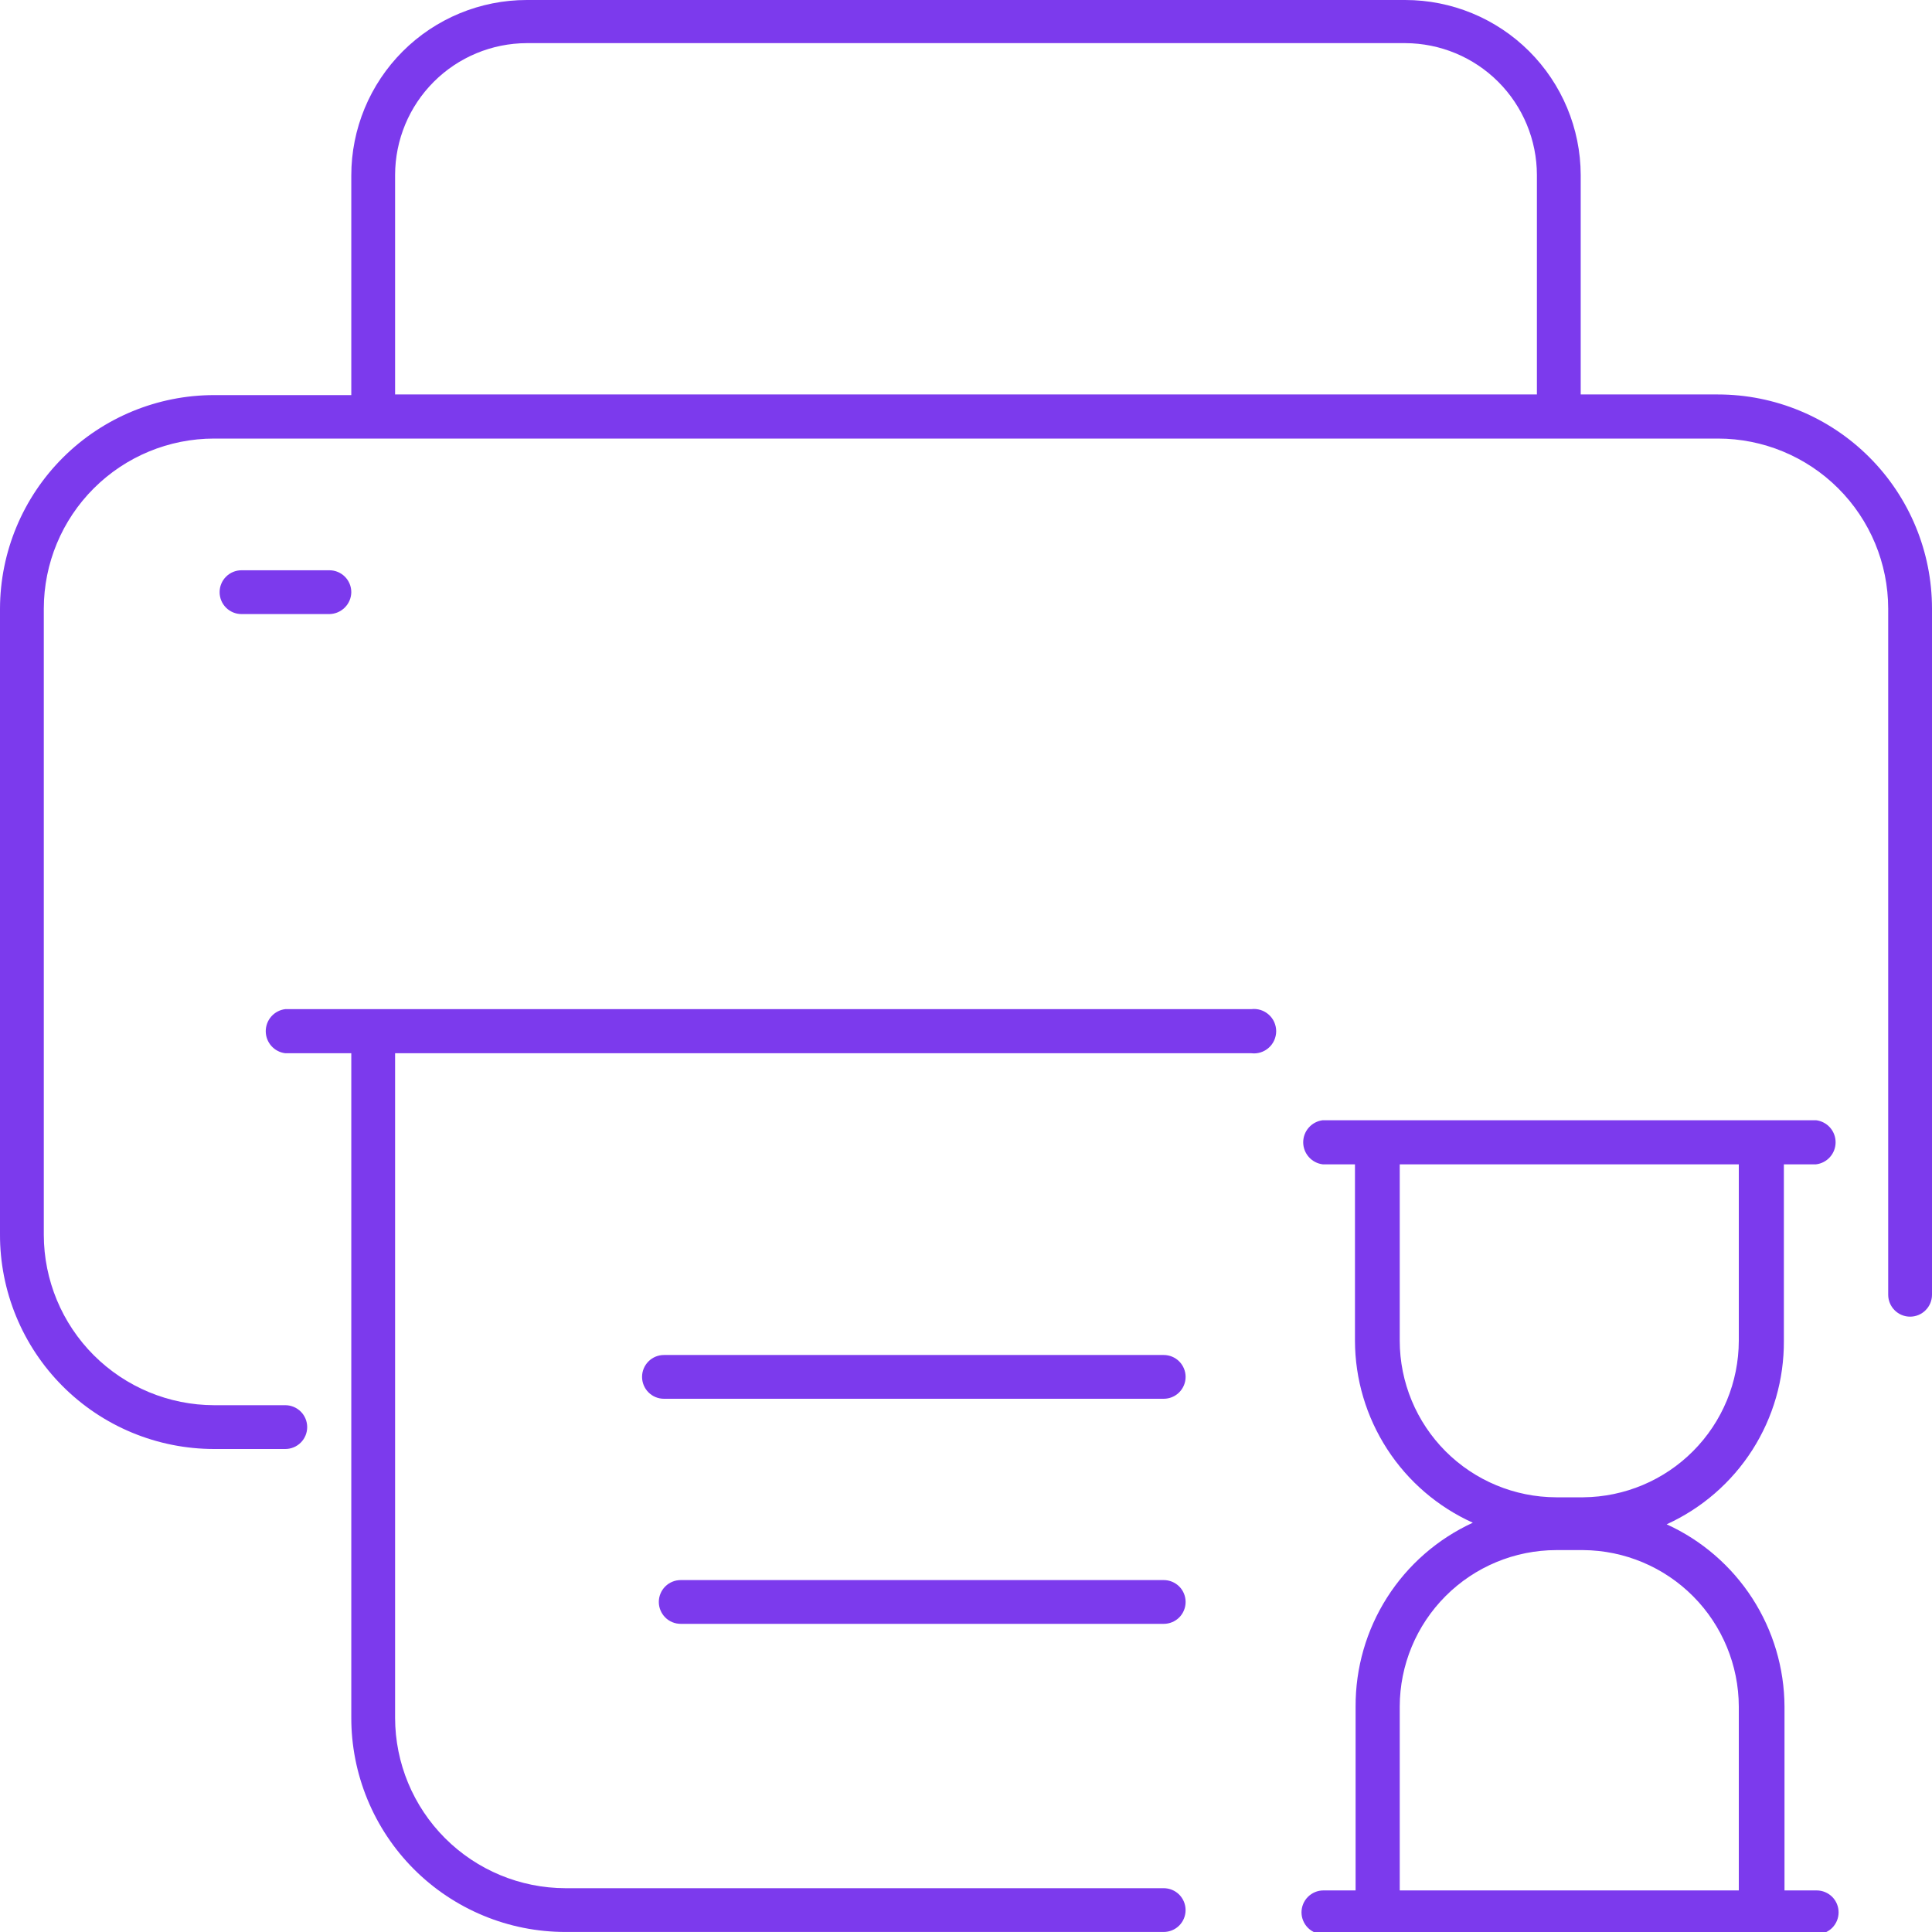 <svg width="58" height="58" viewBox="0 0 58 58" fill="none" xmlns="http://www.w3.org/2000/svg">
<path d="M37.564 30.295H8.564C8.403 30.314 8.253 30.393 8.145 30.515C8.037 30.637 7.978 30.794 7.978 30.957C7.978 31.12 8.037 31.277 8.145 31.399C8.253 31.521 8.403 31.6 8.564 31.619H10.546V51.552C10.543 52.398 10.708 53.236 11.03 54.018C11.352 54.8 11.825 55.511 12.422 56.11C13.019 56.709 13.729 57.184 14.51 57.508C15.291 57.833 16.129 57.999 16.974 57.999H34.935C35.109 57.999 35.277 57.93 35.4 57.807C35.523 57.684 35.592 57.517 35.592 57.342C35.592 57.168 35.523 57.001 35.4 56.877C35.277 56.754 35.109 56.685 34.935 56.685H16.974C15.619 56.682 14.32 56.143 13.361 55.184C12.403 54.226 11.863 52.927 11.861 51.571V31.619H37.564C37.658 31.631 37.753 31.622 37.843 31.594C37.933 31.566 38.016 31.519 38.087 31.456C38.158 31.394 38.214 31.317 38.253 31.231C38.291 31.145 38.312 31.051 38.312 30.957C38.312 30.863 38.291 30.769 38.253 30.683C38.214 30.597 38.158 30.52 38.087 30.458C38.016 30.395 37.933 30.348 37.843 30.32C37.753 30.292 37.658 30.284 37.564 30.295Z" fill="#7c3aed"/>
<path d="M34.935 40.678H19.933C19.758 40.678 19.591 40.747 19.468 40.87C19.345 40.993 19.275 41.161 19.275 41.335C19.275 41.509 19.345 41.677 19.468 41.8C19.591 41.923 19.758 41.992 19.933 41.992H34.935C35.11 41.992 35.277 41.923 35.4 41.8C35.523 41.677 35.593 41.509 35.593 41.335C35.593 41.161 35.523 40.993 35.4 40.87C35.277 40.747 35.11 40.678 34.935 40.678Z" fill="#7c3aed"/>
<path d="M51.572 11.842H47.454V5.249C47.449 3.855 46.891 2.52 45.904 1.536C44.916 0.552 43.579 -9.38569e-06 42.185 1.19604e-10L15.815 1.19603e-10C14.417 1.19605e-10 13.077 0.555 12.089 1.543C11.101 2.531 10.546 3.871 10.546 5.268V11.861H6.428C4.727 11.861 3.095 12.536 1.89 13.737C0.685 14.938 0.005 16.569 2.90753e-05 18.27V37.052C-0.003 37.898 0.162 38.736 0.484 39.518C0.806 40.3 1.279 41.011 1.876 41.61C2.473 42.209 3.183 42.685 3.964 43.009C4.745 43.333 5.583 43.5 6.428 43.5H8.565C8.739 43.5 8.906 43.431 9.03 43.307C9.153 43.184 9.222 43.017 9.222 42.843C9.222 42.668 9.153 42.501 9.03 42.378C8.906 42.255 8.739 42.185 8.565 42.185H6.428C5.073 42.183 3.774 41.643 2.815 40.685C1.857 39.726 1.317 38.427 1.315 37.072V18.27C1.317 16.915 1.857 15.617 2.816 14.66C3.775 13.703 5.074 13.166 6.428 13.166H51.572C52.926 13.166 54.225 13.703 55.184 14.66C56.143 15.617 56.683 16.915 56.685 18.27V38.87C56.685 39.044 56.755 39.211 56.878 39.334C57.001 39.458 57.168 39.527 57.343 39.527C57.517 39.527 57.684 39.458 57.807 39.334C57.931 39.211 58 39.044 58 38.87V18.27C58 16.565 57.323 14.93 56.117 13.725C54.912 12.519 53.277 11.842 51.572 11.842ZM46.139 11.842H11.861V5.249C11.864 4.201 12.281 3.197 13.022 2.456C13.763 1.715 14.767 1.298 15.815 1.295H42.185C43.233 1.298 44.237 1.715 44.978 2.456C45.719 3.197 46.136 4.201 46.139 5.249V11.842Z" fill="#7c3aed"/>
<path d="M10.546 17.777C10.546 17.603 10.477 17.436 10.354 17.313C10.231 17.189 10.063 17.12 9.889 17.12H7.25C7.076 17.12 6.909 17.189 6.785 17.313C6.662 17.436 6.593 17.603 6.593 17.777C6.593 17.952 6.662 18.119 6.785 18.242C6.909 18.366 7.076 18.435 7.25 18.435H9.889C10.063 18.432 10.228 18.362 10.351 18.239C10.474 18.117 10.544 17.951 10.546 17.777Z" fill="#7c3aed"/>
<path d="M34.936 47.435H20.436C20.261 47.435 20.094 47.504 19.971 47.627C19.848 47.75 19.778 47.918 19.778 48.092C19.778 48.266 19.848 48.433 19.971 48.557C20.094 48.68 20.261 48.749 20.436 48.749H34.936C35.11 48.749 35.277 48.68 35.401 48.557C35.524 48.433 35.593 48.266 35.593 48.092C35.593 47.918 35.524 47.75 35.401 47.627C35.277 47.504 35.11 47.435 34.936 47.435Z" fill="#7c3aed"/>
<path d="M53.553 40.252V34.954H54.52C54.681 34.935 54.831 34.856 54.939 34.734C55.047 34.612 55.106 34.455 55.106 34.292C55.106 34.129 55.047 33.972 54.939 33.85C54.831 33.728 54.681 33.65 54.52 33.63H39.71C39.548 33.65 39.399 33.728 39.291 33.85C39.183 33.972 39.123 34.129 39.123 34.292C39.123 34.455 39.183 34.612 39.291 34.734C39.399 34.856 39.548 34.935 39.71 34.954H40.677V40.252C40.68 41.405 41.016 42.534 41.643 43.502C42.27 44.471 43.163 45.238 44.215 45.713C43.16 46.198 42.267 46.976 41.643 47.955C41.019 48.934 40.691 50.072 40.696 51.233V56.752H39.73C39.555 56.752 39.388 56.822 39.265 56.945C39.142 57.068 39.072 57.236 39.072 57.41C39.072 57.584 39.142 57.751 39.265 57.875C39.388 57.998 39.555 58.067 39.73 58.067H54.539C54.713 58.067 54.88 57.998 55.004 57.875C55.127 57.751 55.196 57.584 55.196 57.41C55.196 57.236 55.127 57.068 55.004 56.945C54.88 56.822 54.713 56.752 54.539 56.752H53.572V51.233C53.567 50.078 53.231 48.949 52.604 47.979C51.977 47.01 51.085 46.24 50.034 45.761C51.09 45.28 51.984 44.504 52.608 43.527C53.232 42.549 53.56 41.411 53.553 40.252ZM52.2 51.233V56.752H42.021V51.233C42.023 49.988 42.519 48.794 43.399 47.914C44.28 47.033 45.473 46.537 46.719 46.535H47.531C48.771 46.545 49.957 47.044 50.831 47.924C51.705 48.804 52.197 49.993 52.2 51.233ZM47.531 44.95H46.719C45.473 44.947 44.28 44.451 43.399 43.571C42.519 42.69 42.023 41.497 42.021 40.252V34.954H52.2V40.252C52.197 41.492 51.705 42.681 50.831 43.56C49.957 44.44 48.771 44.939 47.531 44.95Z" fill="#7c3aed"/>
</svg>
